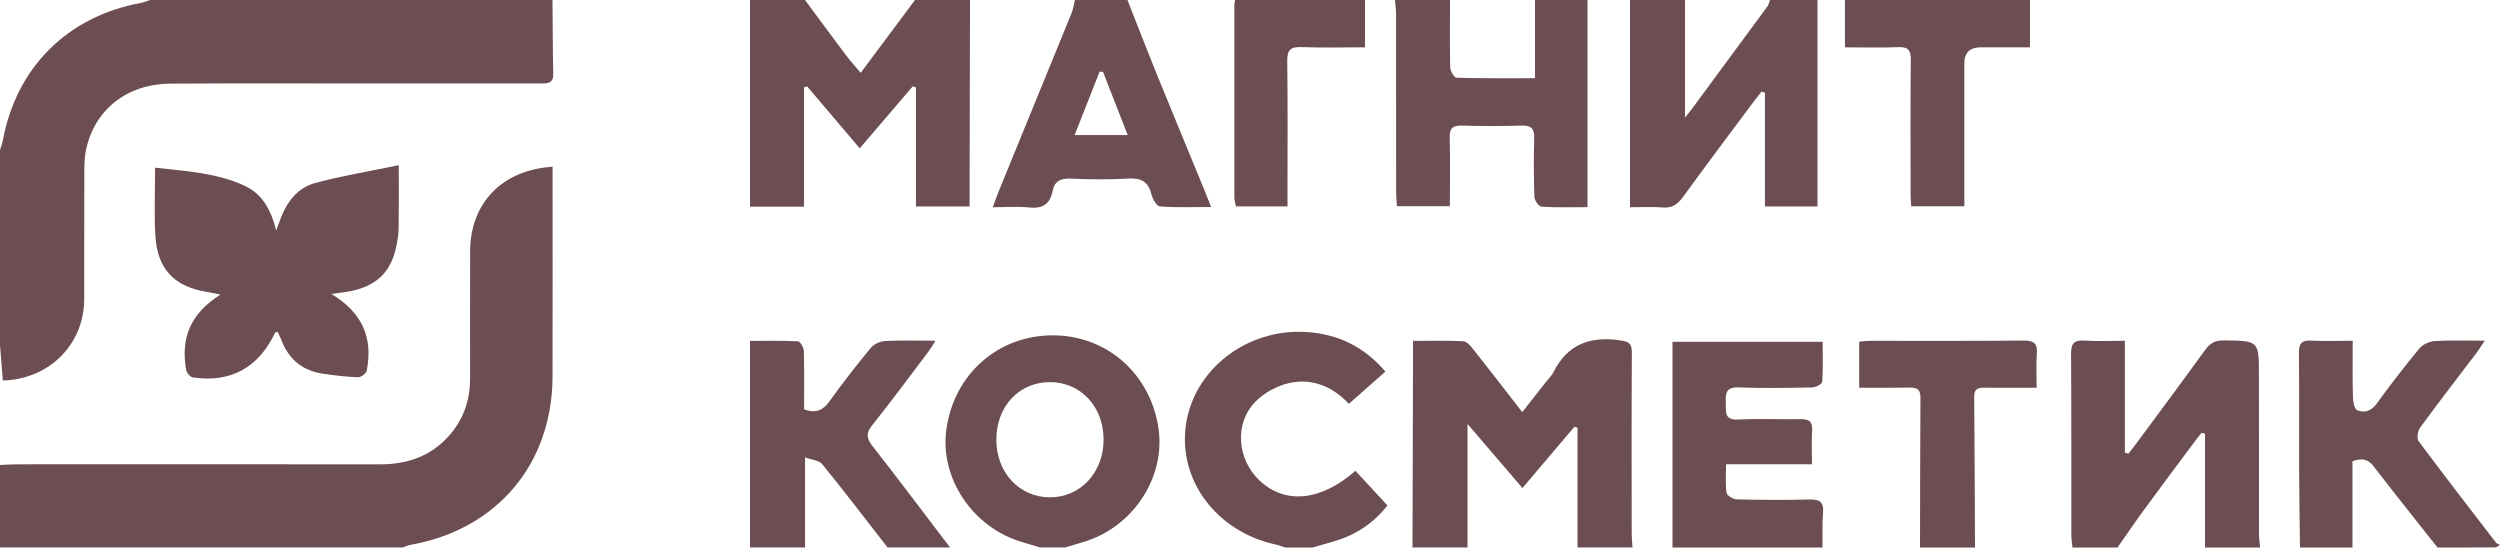<?xml version="1.0" encoding="UTF-8"?> <svg xmlns="http://www.w3.org/2000/svg" width="122" height="27" viewBox="0 0 122 27" fill="none"><g clip-path="url(#clip0_699_936)"><path d="M26.962 0C26.973 1.198 26.972 2.396 26.999 3.594C27.01 4.098 26.69 4.074 26.352 4.074C23.629 4.074 20.907 4.074 18.184 4.074C14.893 4.074 11.601 4.06 8.309 4.082C6.199 4.097 4.621 5.347 4.202 7.292C4.13 7.626 4.116 7.976 4.115 8.32C4.108 10.413 4.115 12.506 4.11 14.598C4.104 16.802 2.413 18.506 0.137 18.568C0.091 17.993 0.046 17.414 0 16.836C0 13.664 0 10.492 0 7.32C0.046 7.166 0.107 7.015 0.137 6.859C0.793 3.294 3.289 0.804 6.867 0.144C7.022 0.115 7.169 0.049 7.32 0C13.868 0 20.414 0 26.962 0Z" fill="#6C4D51"></path><path d="M0 22.691C0.284 22.68 0.567 22.658 0.852 22.658C6.747 22.656 12.64 22.651 18.535 22.661C19.913 22.663 21.091 22.243 21.993 21.171C22.647 20.393 22.94 19.48 22.941 18.467C22.941 16.395 22.935 14.321 22.943 12.248C22.953 9.907 24.507 8.289 26.966 8.138C26.966 8.357 26.966 8.572 26.966 8.787C26.966 11.978 26.971 15.169 26.964 18.36C26.957 22.637 24.26 25.835 20.041 26.587C19.905 26.611 19.776 26.673 19.643 26.717H0C0 25.368 0 24.029 0 22.691Z" fill="#6C4D51"></path><path d="M68.93 26.717C68.938 23.65 68.947 20.583 68.955 17.516C68.955 17.254 68.955 16.991 68.955 16.635C69.8 16.635 70.605 16.612 71.407 16.653C71.579 16.662 71.769 16.884 71.899 17.049C72.68 18.033 73.446 19.03 74.285 20.112C74.7 19.584 75.071 19.113 75.441 18.641C75.567 18.481 75.721 18.336 75.811 18.158C76.495 16.795 77.603 16.396 79.058 16.608C79.502 16.673 79.636 16.768 79.634 17.213C79.617 20.16 79.624 23.105 79.627 26.051C79.627 26.273 79.652 26.495 79.666 26.717H76.982V20.869C76.932 20.854 76.882 20.84 76.832 20.826C76 21.807 75.168 22.788 74.295 23.816C73.411 22.785 72.569 21.802 71.615 20.689V26.717H68.931H68.93Z" fill="#6C4D51"></path><path d="M47.336 0C47.329 3.106 47.322 6.213 47.316 9.32C47.316 9.559 47.316 9.797 47.316 10.075H44.699V4.269C44.648 4.249 44.596 4.23 44.546 4.21C43.7 5.2 42.852 6.19 41.954 7.238C41.074 6.202 40.231 5.209 39.388 4.215C39.337 4.232 39.286 4.249 39.234 4.265V10.085H36.602V0C37.495 0 38.39 0 39.284 0C39.941 0.887 40.595 1.776 41.257 2.658C41.469 2.94 41.707 3.204 42 3.556C42.924 2.318 43.789 1.159 44.652 0C45.547 0 46.442 0 47.336 0Z" fill="#6C4D51"></path><path d="M101.139 26.718C101.118 26.518 101.081 26.317 101.081 26.116C101.077 23.171 101.088 20.227 101.068 17.282C101.065 16.793 101.184 16.585 101.71 16.62C102.334 16.663 102.963 16.63 103.694 16.63V22.088C103.751 22.105 103.807 22.122 103.865 22.139C103.994 21.975 104.127 21.811 104.251 21.643C105.374 20.124 106.501 18.61 107.609 17.08C107.844 16.754 108.091 16.607 108.509 16.611C110.234 16.633 110.236 16.617 110.236 18.318C110.236 20.877 110.234 23.436 110.238 25.994C110.238 26.236 110.271 26.476 110.289 26.718H107.605V21.165L107.442 21.117C107.323 21.267 107.2 21.413 107.087 21.567C106.263 22.672 105.437 23.776 104.622 24.888C104.182 25.489 103.763 26.108 103.335 26.718H101.139Z" fill="#6C4D51"></path><path d="M88.693 0V10.075H86.129V4.521C86.074 4.504 86.019 4.487 85.964 4.47C85.835 4.635 85.701 4.797 85.576 4.965C84.423 6.512 83.26 8.053 82.128 9.616C81.861 9.984 81.587 10.164 81.123 10.124C80.64 10.082 80.15 10.114 79.543 10.114V0H82.227V5.74C82.409 5.512 82.484 5.424 82.553 5.33C83.785 3.662 85.016 1.995 86.243 0.323C86.31 0.232 86.332 0.109 86.375 0C87.147 0 87.921 0 88.693 0Z" fill="#6C4D51"></path><path d="M77.47 -0.001V10.109C76.675 10.109 75.949 10.134 75.228 10.087C75.096 10.079 74.885 9.785 74.879 9.617C74.845 8.664 74.84 7.707 74.869 6.754C74.884 6.281 74.733 6.113 74.251 6.129C73.277 6.16 72.301 6.157 71.326 6.13C70.866 6.118 70.733 6.288 70.746 6.734C70.774 7.827 70.754 8.921 70.754 10.063H68.17C68.157 9.841 68.131 9.607 68.131 9.373C68.129 6.488 68.131 3.606 68.127 0.722C68.127 0.48 68.093 0.24 68.076 -0.002C68.97 -0.002 69.866 -0.002 70.76 -0.002C70.759 1.094 70.743 2.19 70.77 3.286C70.775 3.465 70.964 3.791 71.076 3.793C72.31 3.83 73.544 3.817 74.908 3.817V-0.001H77.47Z" fill="#6C4D51"></path><path d="M50.752 26.717C50.464 26.629 50.176 26.538 49.887 26.455C47.482 25.757 45.857 23.349 46.182 20.964C46.55 18.258 48.707 16.356 51.395 16.364C54.023 16.373 56.147 18.249 56.535 20.905C56.887 23.318 55.267 25.755 52.841 26.457C52.55 26.541 52.262 26.631 51.972 26.716H50.752V26.717ZM53.854 21.422C53.845 19.831 52.724 18.645 51.236 18.647C49.716 18.648 48.608 19.851 48.622 21.485C48.634 23.077 49.752 24.266 51.237 24.269C52.736 24.271 53.867 23.043 53.856 21.424L53.854 21.422Z" fill="#6C4D51"></path><path d="M36.602 26.717V16.635C37.414 16.635 38.179 16.616 38.94 16.657C39.049 16.663 39.222 16.958 39.227 17.123C39.255 18.073 39.24 19.024 39.24 19.978C39.804 20.18 40.155 20.034 40.476 19.587C41.116 18.697 41.79 17.831 42.488 16.984C42.641 16.799 42.944 16.656 43.187 16.642C43.97 16.6 44.756 16.627 45.653 16.627C45.494 16.873 45.409 17.023 45.306 17.16C44.4 18.358 43.508 19.569 42.569 20.743C42.248 21.143 42.283 21.394 42.587 21.781C43.865 23.411 45.107 25.069 46.363 26.717H43.313C42.255 25.357 41.209 23.987 40.123 22.65C39.974 22.465 39.622 22.446 39.287 22.32V26.716H36.603L36.602 26.717Z" fill="#6C4D51"></path><path d="M112.239 26.718C112.224 25.439 112.202 24.159 112.197 22.881C112.19 20.991 112.207 19.101 112.188 17.211C112.183 16.762 112.323 16.597 112.782 16.621C113.426 16.655 114.073 16.63 114.812 16.63C114.812 17.579 114.798 18.466 114.822 19.351C114.828 19.586 114.89 19.964 115.03 20.021C115.371 20.159 115.71 20.072 115.974 19.708C116.642 18.787 117.338 17.885 118.063 17.009C118.227 16.811 118.551 16.659 118.811 16.643C119.578 16.595 120.352 16.626 121.255 16.626C121.083 16.882 120.975 17.06 120.85 17.225C119.93 18.44 118.996 19.644 118.097 20.874C117.981 21.032 117.931 21.397 118.031 21.533C119.267 23.195 120.537 24.834 121.801 26.476C121.845 26.532 121.932 26.557 121.998 26.596C121.916 26.636 121.835 26.712 121.754 26.713C120.818 26.721 119.883 26.718 118.948 26.718C117.908 25.4 116.86 24.089 115.835 22.76C115.569 22.415 115.279 22.334 114.8 22.512V26.718H112.238H112.239Z" fill="#6C4D51"></path><path d="M81.617 26.718V16.68H88.946C88.946 17.347 88.969 17.992 88.924 18.633C88.916 18.739 88.614 18.902 88.444 18.906C87.246 18.931 86.045 18.953 84.848 18.906C84.232 18.882 84.198 19.197 84.219 19.65C84.24 20.065 84.111 20.512 84.825 20.474C85.838 20.42 86.857 20.474 87.872 20.454C88.288 20.446 88.458 20.576 88.431 21.012C88.398 21.534 88.424 22.06 88.424 22.657H84.232C84.232 23.171 84.191 23.619 84.256 24.051C84.276 24.184 84.582 24.366 84.76 24.369C85.938 24.399 87.118 24.405 88.296 24.375C88.781 24.363 89.007 24.482 88.964 25.012C88.92 25.578 88.943 26.149 88.937 26.718H81.617Z" fill="#6C4D51"></path><path d="M55.021 -0.001C55.474 1.149 55.916 2.303 56.38 3.448C57.183 5.423 58.001 7.392 58.811 9.364C58.894 9.565 58.971 9.769 59.101 10.102C58.202 10.102 57.399 10.134 56.604 10.074C56.447 10.062 56.246 9.713 56.191 9.488C56.038 8.858 55.683 8.675 55.051 8.714C54.12 8.772 53.182 8.758 52.248 8.717C51.763 8.697 51.463 8.833 51.369 9.319C51.243 9.969 50.868 10.197 50.21 10.125C49.653 10.066 49.085 10.113 48.449 10.113C48.559 9.814 48.633 9.588 48.724 9.368C49.914 6.454 51.11 3.543 52.297 0.629C52.378 0.43 52.406 0.209 52.458 -0.002C53.312 -0.002 54.166 -0.002 55.02 -0.002L55.021 -0.001ZM53.831 3.512C53.775 3.506 53.72 3.499 53.663 3.493C53.265 4.505 52.866 5.517 52.442 6.591H55.032C54.614 5.52 54.221 4.516 53.829 3.512H53.831Z" fill="#6C4D51"></path><path d="M62.709 26.718C62.556 26.669 62.406 26.605 62.25 26.573C59.366 25.944 57.482 23.43 57.874 20.725C58.265 18.023 60.842 16.033 63.72 16.201C65.283 16.293 66.569 16.916 67.607 18.133C67.011 18.658 66.439 19.163 65.823 19.708C65.155 18.976 64.148 18.429 62.95 18.684C62.336 18.815 61.676 19.171 61.243 19.623C60.233 20.679 60.378 22.393 61.436 23.42C62.676 24.623 64.443 24.478 66.145 22.974C66.656 23.527 67.171 24.085 67.707 24.666C66.977 25.597 66.064 26.154 64.978 26.453C64.668 26.538 64.359 26.63 64.05 26.719H62.709V26.718Z" fill="#6C4D51"></path><path d="M99.062 0V2.309C98.197 2.309 97.433 2.309 96.666 2.309C96.129 2.309 95.861 2.57 95.86 3.09C95.86 5.181 95.86 7.274 95.86 9.365C95.86 9.584 95.86 9.804 95.86 10.067H93.266C93.256 9.864 93.238 9.649 93.238 9.434C93.236 7.261 93.224 5.089 93.247 2.917C93.252 2.429 93.098 2.281 92.621 2.301C91.796 2.334 90.969 2.311 90.033 2.311V0H99.061H99.062Z" fill="#6C4D51"></path><path d="M93.697 26.717C93.702 24.279 93.702 21.843 93.718 19.405C93.72 19.026 93.569 18.909 93.212 18.915C92.402 18.93 91.59 18.92 90.727 18.92V16.673C90.9 16.659 91.076 16.632 91.252 16.632C93.751 16.63 96.249 16.643 98.748 16.62C99.252 16.615 99.437 16.757 99.397 17.269C99.357 17.789 99.389 18.314 99.389 18.921C98.492 18.921 97.665 18.926 96.839 18.919C96.535 18.916 96.339 18.974 96.341 19.348C96.362 21.804 96.369 24.261 96.38 26.718H93.696L93.697 26.717Z" fill="#6C4D51"></path><path d="M66.612 0V2.309C65.529 2.309 64.519 2.338 63.511 2.298C62.979 2.278 62.81 2.435 62.818 2.979C62.847 5.09 62.83 7.202 62.83 9.313C62.83 9.553 62.83 9.792 62.83 10.071H60.31C60.285 9.925 60.237 9.772 60.237 9.621C60.233 6.494 60.234 3.367 60.237 0.24C60.237 0.16 60.257 0.079 60.268 0C62.383 0 64.498 0 66.612 0Z" fill="#6C4D51"></path><path d="M16.175 14.348C17.674 15.255 18.206 16.46 17.901 18.075C17.874 18.214 17.622 18.414 17.482 18.41C16.895 18.389 16.307 18.319 15.725 18.23C14.76 18.083 14.1 17.537 13.743 16.625C13.686 16.477 13.615 16.334 13.552 16.193C13.49 16.211 13.436 16.211 13.426 16.233C12.614 17.944 11.262 18.69 9.406 18.418C9.276 18.399 9.101 18.174 9.077 18.024C8.816 16.427 9.327 15.283 10.761 14.374C10.487 14.32 10.309 14.28 10.13 14.252C8.504 13.994 7.676 13.14 7.58 11.486C7.518 10.419 7.568 9.345 7.568 8.182C9.11 8.357 10.593 8.437 11.954 9.073C12.791 9.465 13.229 10.229 13.477 11.249C13.59 10.944 13.648 10.777 13.714 10.611C14.027 9.815 14.546 9.155 15.37 8.933C16.654 8.586 17.974 8.37 19.459 8.062C19.459 9.2 19.469 10.161 19.454 11.123C19.449 11.425 19.401 11.731 19.338 12.029C19.068 13.316 18.337 13.993 16.977 14.233C16.764 14.271 16.548 14.294 16.176 14.347L16.175 14.348Z" fill="#6C4D51"></path></g><defs><clipPath id="clip0_699_936"><rect width="122" height="26.718" fill="white"></rect></clipPath></defs></svg> 
